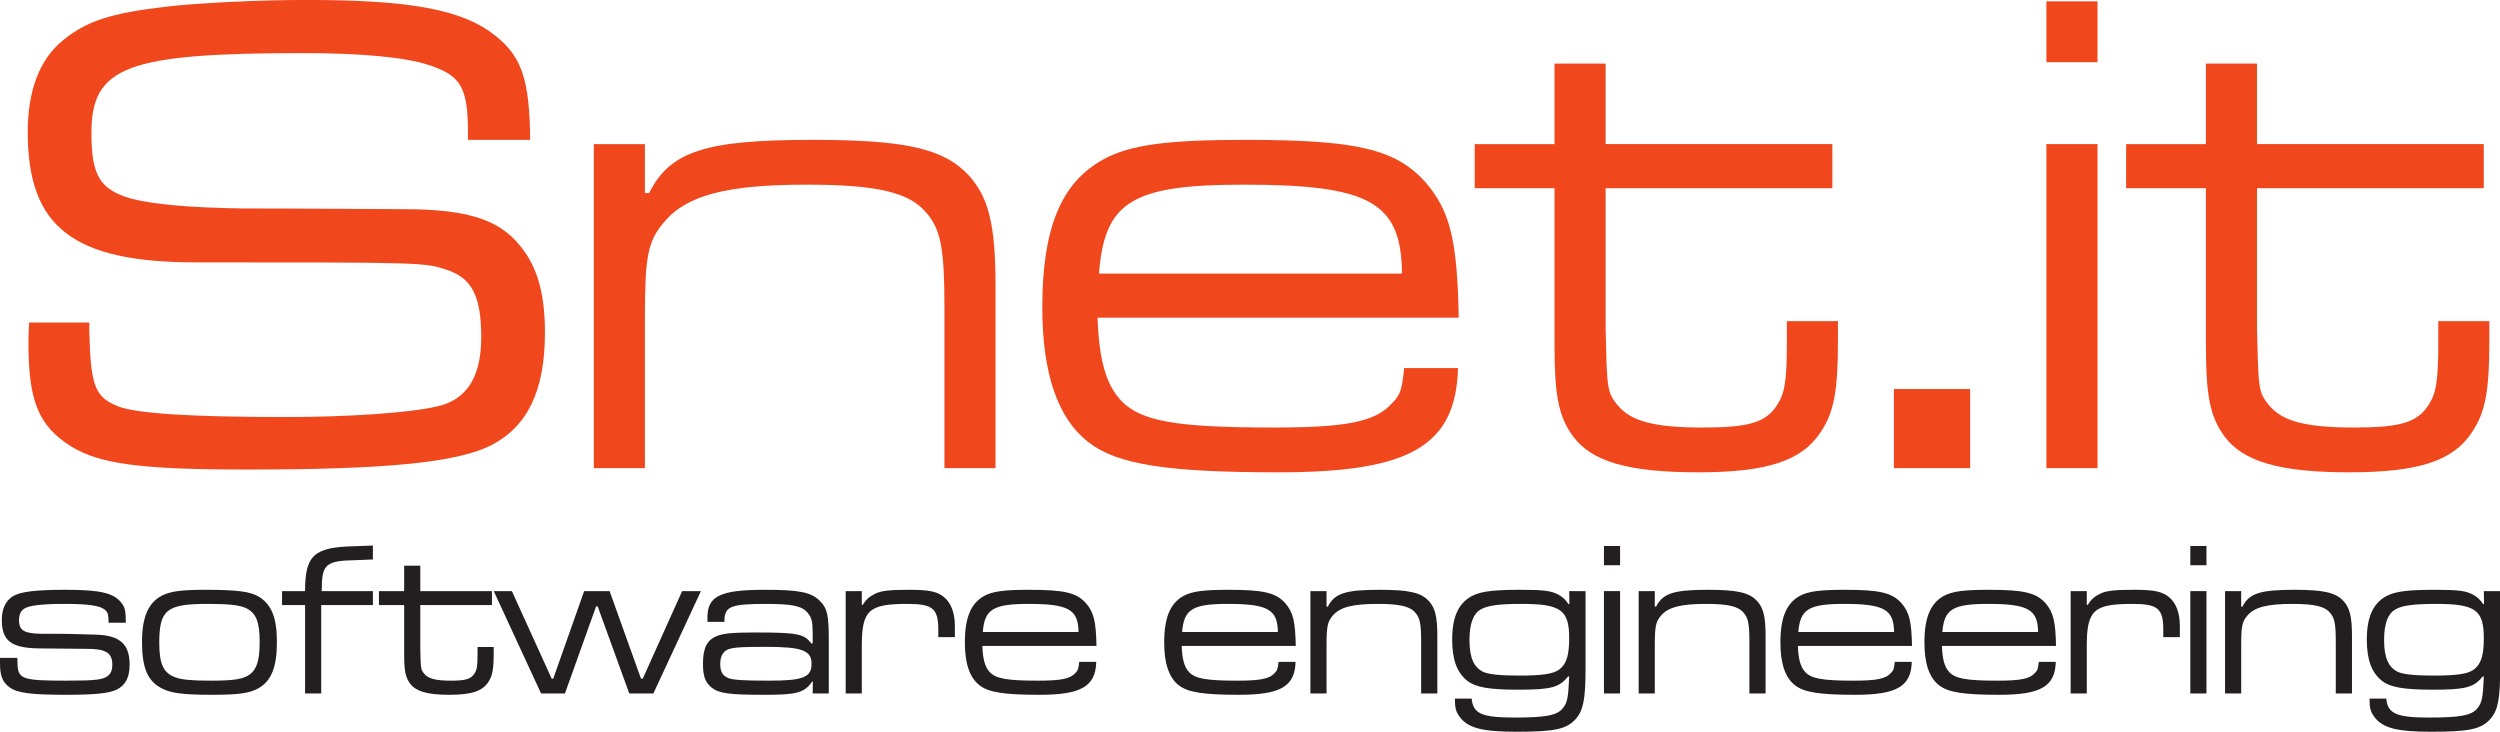 <?xml version="1.0" encoding="UTF-8" standalone="no"?>
<svg
   xmlns:dc="http://purl.org/dc/elements/1.1/"
   xmlns:cc="http://creativecommons.org/ns#"
   xmlns:rdf="http://www.w3.org/1999/02/22-rdf-syntax-ns#"
   xmlns:svg="http://www.w3.org/2000/svg"
   xmlns="http://www.w3.org/2000/svg"
   viewBox="0 0 69.225 20.263"
   height="20.263"
   width="69.225"
   xml:space="preserve"
   version="1.1"
   id="svg3799"><defs
     id="defs3803" /><g
     transform="matrix(1.25,0,0,-1.25,0,20.262)"
     id="g3807"><g
       transform="scale(0.1,0.1)"
       id="g3809"><path
         id="path3811"
         style="fill:#f1471d;fill-opacity:1;fill-rule:nonzero;stroke:none"
         d="m 19.785,90.644 0,-2.168 c 0.312,-11.934 1.242,-14.414 6.512,-16.438 4.035,-1.551 16.125,-2.324 37.211,-2.324 13.484,0 27.281,0.93 33.172,2.324 6.672,1.398 9.922,6.516 9.922,15.344 0,9.004 -2.012,13.027 -7.442,14.883 -5.117,1.707 -5.117,1.707 -55.652,1.707 -27.289,0 -37.363,7.754 -37.363,28.84 0,9.296 2.637,16.121 7.754,20.312 5.27,4.336 10.691,6.043 22.48,7.441 7.594,0.926 21.539,1.543 31.465,1.543 23.258,0 34.722,-2.168 41.863,-7.902 5.891,-4.656 7.598,-9.773 7.742,-23.094 l -13.789,0 0,1.543 c 0,10.078 -1.551,12.715 -8.68,15.039 -5.117,1.7 -14.738,2.637 -27.754,2.637 -39.07,0 -46.973,-2.949 -46.973,-17.676 0,-9.453 1.855,-12.558 8.84,-14.57 4.805,-1.242 12.859,-2.012 24.957,-2.168 7.601,0 7.601,0 35.188,-0.156 15.039,0 22.168,-2.481 26.985,-9.453 3.093,-4.348 4.492,-10.079 4.492,-17.832 0,-13.027 -3.879,-20.938 -12.094,-25.117 -7.754,-3.723 -22.789,-5.274 -53.953,-5.274 -23.566,0 -32.559,1.238 -38.914,5.117 -7.129,4.492 -9.453,9.922 -9.453,22.793 0,0.312 0,2.793 0.156,4.648 l 13.328,0" /><path
         id="path3813"
         style="fill:#f1471d;fill-opacity:1;fill-rule:nonzero;stroke:none"
         d="m 142.859,130.176 0,-10.852 0.93,0 c 4.649,9.309 12.559,11.789 36.121,11.789 20.617,0 29.145,-1.867 34.731,-7.91 4.336,-4.805 5.886,-10.859 5.886,-24.336 l 0,-40.469 -11.316,0 0,35.652 c 0,12.871 -0.773,17.219 -4.023,20.929 -3.723,4.5 -10.864,6.211 -26.516,6.211 -17.676,0 -26.668,-2.336 -31.633,-8.378 -3.562,-4.18 -4.18,-7.598 -4.18,-21.243 l 0,-33.172 -11.316,0 0,71.778 11.316,0" /><path
         id="path3815"
         style="fill:#f1471d;fill-opacity:1;fill-rule:nonzero;stroke:none"
         d="m 310.574,101.492 c -0.152,15.813 -7.129,19.699 -35.039,19.699 -24.805,0 -30.847,-3.73 -32.09,-19.699 l 67.129,0 z M 322.98,80.566 c -0.468,-17.207 -10.546,-23.098 -39.691,-23.098 -24.805,0 -35.809,1.711 -42.168,6.672 -6.812,5.262 -10.23,15.184 -10.23,29.91 0,17.519 4.187,27.597 13.484,32.715 5.898,3.254 14.109,4.347 31.477,4.347 24.8,0 33.328,-2.023 40,-9.465 5.418,-6.355 6.968,-12.859 7.285,-29.921 l -80,0 c 0.308,-9.305 1.863,-14.883 5.269,-18.445 4.348,-4.492 12.09,-5.891 33.645,-5.891 16.277,0 22.637,1.242 26.355,5.422 1.86,1.863 2.168,3.106 2.641,7.754 l 11.933,0" /><path
         id="path3817"
         style="fill:#f1471d;fill-opacity:1;fill-rule:nonzero;stroke:none"
         d="m 355.676,148.008 0,-17.832 50.23,0 0,-9.766 -50.23,0 0,-31.008 c 0.308,-13.641 0.308,-14.109 2.637,-17.051 2.949,-3.562 8.054,-4.961 18.914,-4.961 10.07,0 13.945,1.086 16.425,4.961 1.707,2.629 2.176,5.266 2.176,14.113 l 0,4.492 11.313,0 0,-4.492 c 0,-11.172 -0.93,-15.82 -3.871,-20.156 -4.188,-6.359 -11.942,-8.84 -27.125,-8.84 -15.352,0 -23.579,2.328 -27.754,8.059 -3.11,4.344 -4.036,8.836 -4.036,20.156 l 0,34.726 -17.675,0 0,9.766 17.675,0 0,17.832 11.321,0" /><path
         id="path3819"
         style="fill:#f1471d;fill-opacity:1;fill-rule:nonzero;stroke:none"
         d="m 436.426,75.918 0,-17.52 -16.895,0 0,17.52 16.895,0" /><path
         id="path3821"
         style="fill:#f1471d;fill-opacity:1;fill-rule:nonzero;stroke:none"
         d="m 464.641,130.176 0,-71.778 -11.321,0 0,71.778 11.321,0 z m 0,31.621 0,-13.477 -11.321,0 0,13.477 11.321,0" /><path
         id="path3823"
         style="fill:#f1471d;fill-opacity:1;fill-rule:nonzero;stroke:none"
         d="m 499.973,148.008 0,-17.832 50.23,0 0,-9.766 -50.23,0 0,-31.008 c 0.308,-13.641 0.308,-14.109 2.632,-17.051 2.954,-3.562 8.059,-4.961 18.918,-4.961 10.071,0 13.946,1.086 16.426,4.961 1.707,2.629 2.18,5.266 2.18,14.113 l 0,4.492 11.309,0 0,-4.492 c 0,-11.172 -0.93,-15.82 -3.872,-20.156 -4.187,-6.359 -11.941,-8.84 -27.128,-8.84 -15.348,0 -23.575,2.328 -27.75,8.059 -3.11,4.344 -4.036,8.836 -4.036,20.156 l 0,34.726 -17.675,0 0,9.766 17.675,0 0,17.832 11.321,0" /><path
         id="path3825"
         style="fill:#231f20;fill-opacity:1;fill-rule:nonzero;stroke:none"
         d="M 3.828,16.367 3.875,15.723 c -0.047,-4.113 0.734,-4.406 10.918,-4.406 6.273,0 8.039,0.195 9.113,1.074 0.683,0.539 0.977,1.32 0.977,2.453 0,2.695 -1.465,3.574 -6.027,3.523 -0.973,0 -1.707,0 -10.379,0.098 -5.977,0.098 -8.074,1.711 -8.074,6.27 0,2.453 0.777,4.172 2.391,5.246 1.621,1.023 5,1.465 11.66,1.465 7.637,0 10.723,-0.684 12.391,-2.832 0.832,-1.035 1.027,-1.77 1.027,-4.465 l -3.82,0 c 0,1.672 -0.144,2.258 -0.684,2.746 -0.973,1.027 -3.668,1.426 -9.062,1.426 -5.047,0 -8.035,-0.351 -9.063,-1.133 -0.68,-0.488 -1.023,-1.328 -1.023,-2.5 0,-2.5 1.32,-3.086 6.758,-2.988 1.512,0.047 8.074,-0.098 10.43,-0.195 5.195,-0.195 7.305,-2.148 7.305,-6.613 0,-2.793 -0.84,-4.461 -2.695,-5.477 C 24.395,8.523 21.113,8.184 14.648,8.184 6.914,8.184 3.828,8.574 2.109,9.844 0.547,10.977 0,12.391 0,15.184 l 0,1.184 3.828,0" /><path
         id="path3827"
         style="fill:#231f20;fill-opacity:1;fill-rule:nonzero;stroke:none"
         d="m 35.281,19.688 c 0,-4.699 0.93,-6.699 3.574,-7.637 1.469,-0.539 3.625,-0.734 7.836,-0.734 5.289,0 7.301,0.344 8.77,1.477 1.473,1.172 2.059,3.184 2.059,7.148 0,4.453 -0.828,6.465 -3.133,7.488 -1.379,0.637 -3.82,0.891 -8.43,0.891 -9.062,0 -10.676,-1.328 -10.676,-8.633 z m 22.188,10.148 c 2.746,-1.77 3.871,-4.699 3.871,-9.992 0,-5.488 -1.223,-8.574 -4.062,-10.195 -1.965,-1.125 -4.512,-1.465 -10.297,-1.465 -6.656,0 -9.449,0.391 -11.504,1.621 -2.887,1.66 -4.02,4.551 -4.02,10.137 0,5.391 1.375,8.613 4.363,10.188 1.855,0.973 4.402,1.316 9.551,1.316 7.344,0 10.137,-0.391 12.098,-1.609" /><path
         id="path3829"
         style="fill:#231f20;fill-opacity:1;fill-rule:nonzero;stroke:none"
         d="m 62.48,31.152 5.098,0 c 0,7.938 1.953,9.746 10.918,9.941 l 4.109,0.156 0,-3.086 -3.867,-0.156 c -6.414,-0.098 -7.441,-0.93 -7.441,-6.074 l -0.047,-0.781 11.355,0 0,-3.086 -11.453,0 0,-19.59 -3.574,0 0,19.59 -5.098,0 0,3.086" /><path
         id="path3831"
         style="fill:#231f20;fill-opacity:1;fill-rule:nonzero;stroke:none"
         d="m 93.106,36.785 0,-5.633 15.871,0 0,-3.086 -15.871,0 0,-9.797 c 0.098,-4.305 0.098,-4.461 0.828,-5.379 0.93,-1.133 2.551,-1.574 5.977,-1.574 3.188,0 4.406,0.344 5.195,1.574 0.54,0.82 0.684,1.66 0.684,4.453 l 0,1.426 3.574,0 0,-1.426 c 0,-3.535 -0.293,-5 -1.218,-6.367 -1.329,-2.012 -3.782,-2.793 -8.575,-2.793 -4.851,0 -7.441,0.73 -8.77,2.539 -0.977,1.375 -1.27,2.793 -1.27,6.375 l 0,10.969 -5.586,0 0,3.086 5.586,0 0,5.633 3.574,0" /><path
         id="path3833"
         style="fill:#231f20;fill-opacity:1;fill-rule:nonzero;stroke:none"
         d="m 113.391,31.152 8.816,-19.395 0.344,0 6.851,19.395 5.637,0 6.953,-19.395 0.391,0 8.722,19.395 4.161,0 -10.532,-22.676 -5.339,0 -7,19.297 -0.344,0 -6.906,-19.297 -5.29,0 -10.48,22.676 4.016,0" /><path
         id="path3835"
         style="fill:#231f20;fill-opacity:1;fill-rule:nonzero;stroke:none"
         d="m 160.867,18.027 c -0.879,-0.586 -1.316,-1.562 -1.316,-3.039 0,-1.668 0.488,-2.547 1.758,-3.086 1.027,-0.438 3.476,-0.586 9.062,-0.586 7.59,0 9.402,0.734 9.402,3.773 0,2.938 -2.156,3.719 -10.132,3.719 -6.028,0 -7.746,-0.148 -8.774,-0.781 z m -4.156,6.316 0,0.988 c 0,4.746 2.891,6.113 12.73,6.113 7.688,0 10.332,-0.539 12.247,-2.539 1.566,-1.57 1.906,-3.086 1.906,-8.477 l 0,-11.953 -3.574,0 0.046,2.645 -0.144,0 c -1.707,-2.449 -3.379,-2.938 -10.281,-2.938 -8.137,0 -10.286,0.293 -11.953,1.562 -1.465,1.18 -1.965,2.551 -1.965,5.293 0,3.574 0.886,5.34 3.23,6.219 1.379,0.539 3.535,0.734 8.332,0.734 9.309,0 10.879,-0.293 12.442,-2.441 l 0.293,0 0,2.441 c 0,2.352 -0.247,3.34 -1.075,4.316 -1.281,1.562 -3.332,2.012 -9.257,2.012 -7.793,0 -9.161,-0.547 -9.208,-3.684 l 0,-0.293 -3.769,0" /><path
         id="path3837"
         style="fill:#231f20;fill-opacity:1;fill-rule:nonzero;stroke:none"
         d="m 190.906,31.152 0,-3.027 0.246,0 c 0.586,1.074 1.465,1.855 2.696,2.441 1.367,0.684 3.281,0.879 7.59,0.879 4.46,0 6.265,-0.391 7.792,-1.711 1.512,-1.316 2.293,-3.484 2.293,-6.414 l 0,-2.356 -3.671,0 0,1.613 c 0,4.707 -1.219,5.742 -6.805,5.742 -8.625,0 -10.141,-1.379 -10.141,-9.355 l 0,-10.488 -3.57,0 0,22.676 3.57,0" /><path
         id="path3839"
         style="fill:#231f20;fill-opacity:1;fill-rule:nonzero;stroke:none"
         d="m 238.914,22.09 c -0.047,5 -2.242,6.231 -11.062,6.231 -7.84,0 -9.747,-1.184 -10.137,-6.231 l 21.199,0 z m 3.93,-6.613 c -0.149,-5.438 -3.332,-7.293 -12.539,-7.293 -7.844,0 -11.321,0.535 -13.325,2.109 -2.156,1.66 -3.242,4.797 -3.242,9.453 0,5.527 1.328,8.711 4.27,10.332 1.855,1.024 4.453,1.367 9.941,1.367 7.84,0 10.528,-0.637 12.637,-2.988 1.719,-2.012 2.207,-4.062 2.305,-9.453 l -25.274,0 c 0.098,-2.93 0.586,-4.699 1.66,-5.82 1.375,-1.426 3.821,-1.867 10.633,-1.867 5.141,0 7.153,0.395 8.32,1.711 0.586,0.586 0.684,0.984 0.84,2.449 l 3.774,0" /><path
         id="path3841"
         style="fill:#231f20;fill-opacity:1;fill-rule:nonzero;stroke:none"
         d="m 283.074,22.09 c -0.054,5 -2.254,6.231 -11.07,6.231 -7.844,0 -9.746,-1.184 -10.141,-6.231 l 21.211,0 z m 3.918,-6.613 c -0.144,-5.438 -3.332,-7.293 -12.539,-7.293 -7.844,0 -11.316,0.535 -13.332,2.109 -2.144,1.66 -3.23,4.797 -3.23,9.453 0,5.527 1.328,8.711 4.265,10.332 1.86,1.024 4.453,1.367 9.946,1.367 7.832,0 10.527,-0.637 12.632,-2.988 1.719,-2.012 2.207,-4.062 2.305,-9.453 l -25.269,0 c 0.093,-2.93 0.585,-4.699 1.66,-5.82 1.375,-1.426 3.816,-1.867 10.633,-1.867 5.136,0 7.148,0.395 8.32,1.711 0.586,0.586 0.691,0.984 0.84,2.449 l 3.769,0" /><path
         id="path3843"
         style="fill:#231f20;fill-opacity:1;fill-rule:nonzero;stroke:none"
         d="m 293.855,31.152 0,-3.43 0.293,0 c 1.465,2.941 3.965,3.723 11.411,3.723 6.519,0 9.207,-0.586 10.972,-2.5 1.367,-1.516 1.867,-3.418 1.867,-7.688 l 0,-12.781 -3.585,0 0,11.27 c 0,4.062 -0.243,5.43 -1.266,6.602 -1.176,1.426 -3.43,1.973 -8.383,1.973 -5.574,0 -8.418,-0.742 -9.988,-2.656 -1.121,-1.32 -1.321,-2.402 -1.321,-6.699 l 0,-10.488 -3.574,0 0,22.676 3.574,0" /><path
         id="path3845"
         style="fill:#231f20;fill-opacity:1;fill-rule:nonzero;stroke:none"
         d="m 328.008,27.09 c -1.66,-0.938 -2.488,-3.183 -2.488,-6.758 0,-3.965 0.972,-6.121 3.132,-7.109 1.219,-0.527 3.77,-0.781 7.879,-0.781 5.051,0 7.407,0.352 8.774,1.27 1.668,1.18 2.3,3.145 2.3,7.012 0,6.269 -1.863,7.598 -10.585,7.598 -4.942,0 -7.54,-0.351 -9.012,-1.23 z m 23.222,4.062 0,-16.992 c 0,-6.953 -0.488,-9.453 -2.207,-11.367 C 346.973,0.547 344.375,0 335.898,0 c -7.585,0 -10.722,0.84 -12.539,3.281 -0.832,1.133 -1.074,1.961 -1.074,4.062 l 3.723,0 c 0.293,-3.32 2.207,-4.199 9.5,-4.199 6.855,0 9.453,0.488 10.676,2.051 1.035,1.27 1.226,2.402 1.421,7.051 l -0.242,0 c -1.965,-2.441 -3.777,-2.93 -11.074,-2.93 -6.367,0 -9.355,0.527 -11.16,1.902 -2.356,1.808 -3.441,4.66 -3.441,9.211 0,5.293 1.574,8.418 4.906,9.891 1.961,0.832 4.605,1.125 10.426,1.125 5.05,0 6.718,-0.246 8.285,-1.125 1.023,-0.586 1.511,-1.121 2.156,-2.059 l 0.195,0 -0.051,2.891 3.625,0" /><path
         id="path3847"
         style="fill:#231f20;fill-opacity:1;fill-rule:nonzero;stroke:none"
         d="m 358.879,31.152 0,-22.676 -3.574,0 0,22.676 3.574,0 z m 0,10 0,-4.269 -3.574,0 0,4.269 3.574,0" /><path
         id="path3849"
         style="fill:#231f20;fill-opacity:1;fill-rule:nonzero;stroke:none"
         d="m 366.57,31.152 0,-3.43 0.293,0 c 1.465,2.941 3.965,3.723 11.407,3.723 6.527,0 9.21,-0.586 10.976,-2.5 1.367,-1.516 1.867,-3.418 1.867,-7.688 l 0,-12.781 -3.586,0 0,11.27 c 0,4.062 -0.242,5.43 -1.265,6.602 -1.172,1.426 -3.43,1.973 -8.379,1.973 -5.578,0 -8.418,-0.742 -9.992,-2.656 -1.121,-1.32 -1.321,-2.402 -1.321,-6.699 l 0,-10.488 -3.574,0 0,22.676 3.574,0" /><path
         id="path3851"
         style="fill:#231f20;fill-opacity:1;fill-rule:nonzero;stroke:none"
         d="m 419.578,22.09 c -0.058,5 -2.254,6.231 -11.07,6.231 -7.844,0 -9.746,-1.184 -10.141,-6.231 l 21.211,0 z m 3.918,-6.613 c -0.144,-5.438 -3.328,-7.293 -12.539,-7.293 -7.844,0 -11.316,0.535 -13.328,2.109 -2.149,1.66 -3.234,4.797 -3.234,9.453 0,5.527 1.328,8.711 4.265,10.332 1.86,1.024 4.453,1.367 9.945,1.367 7.833,0 10.528,-0.637 12.633,-2.988 1.723,-2.012 2.207,-4.062 2.309,-9.453 l -25.277,0 c 0.097,-2.93 0.585,-4.699 1.664,-5.82 1.375,-1.426 3.816,-1.867 10.632,-1.867 5.137,0 7.149,0.395 8.321,1.711 0.586,0.586 0.691,0.984 0.84,2.449 l 3.769,0" /><path
         id="path3853"
         style="fill:#231f20;fill-opacity:1;fill-rule:nonzero;stroke:none"
         d="m 451.477,22.09 c -0.051,5 -2.247,6.231 -11.067,6.231 -7.844,0 -9.746,-1.184 -10.137,-6.231 l 21.204,0 z m 3.921,-6.613 c -0.144,-5.438 -3.328,-7.293 -12.539,-7.293 -7.839,0 -11.316,0.535 -13.316,2.109 -2.16,1.66 -3.242,4.797 -3.242,9.453 0,5.527 1.328,8.711 4.265,10.332 1.856,1.024 4.454,1.367 9.942,1.367 7.844,0 10.527,-0.637 12.637,-2.988 1.718,-2.012 2.207,-4.062 2.304,-9.453 l -25.273,0 c 0.097,-2.93 0.586,-4.699 1.66,-5.82 1.379,-1.426 3.816,-1.867 10.637,-1.867 5.132,0 7.144,0.395 8.32,1.711 0.586,0.586 0.684,0.984 0.84,2.449 l 3.765,0" /><path
         id="path3855"
         style="fill:#231f20;fill-opacity:1;fill-rule:nonzero;stroke:none"
         d="m 462.266,31.152 0,-3.027 0.246,0 c 0.586,1.074 1.465,1.855 2.691,2.441 1.367,0.684 3.281,0.879 7.59,0.879 4.465,0 6.27,-0.391 7.793,-1.711 1.516,-1.316 2.297,-3.484 2.297,-6.414 l 0,-2.356 -3.672,0 0,1.613 c 0,4.707 -1.223,5.742 -6.809,5.742 -8.625,0 -10.136,-1.379 -10.136,-9.355 l 0,-10.488 -3.575,0 0,22.676 3.575,0" /><path
         id="path3857"
         style="fill:#231f20;fill-opacity:1;fill-rule:nonzero;stroke:none"
         d="m 488.777,31.152 0,-22.676 -3.574,0 0,22.676 3.574,0 z m 0,10 0,-4.269 -3.574,0 0,4.269 3.574,0" /><path
         id="path3859"
         style="fill:#231f20;fill-opacity:1;fill-rule:nonzero;stroke:none"
         d="m 496.465,31.152 0,-3.43 0.293,0 c 1.465,2.941 3.965,3.723 11.418,3.723 6.512,0 9.195,-0.586 10.965,-2.5 1.367,-1.516 1.867,-3.418 1.867,-7.688 l 0,-12.781 -3.586,0 0,11.27 c 0,4.062 -0.242,5.43 -1.27,6.602 -1.172,1.426 -3.425,1.973 -8.379,1.973 -5.578,0 -8.418,-0.742 -9.992,-2.656 -1.121,-1.32 -1.316,-2.402 -1.316,-6.699 l 0,-10.488 -3.574,0 0,22.676 3.574,0" /><path
         id="path3861"
         style="fill:#231f20;fill-opacity:1;fill-rule:nonzero;stroke:none"
         d="m 530.613,27.09 c -1.66,-0.938 -2.488,-3.183 -2.488,-6.758 0,-3.965 0.977,-6.121 3.137,-7.109 1.218,-0.527 3.765,-0.781 7.879,-0.781 5.047,0 7.402,0.352 8.769,1.27 1.668,1.18 2.305,3.145 2.305,7.012 0,6.269 -1.863,7.598 -10.586,7.598 -4.941,0 -7.539,-0.351 -9.016,-1.23 z m 23.227,4.062 0,-16.992 c 0,-6.953 -0.488,-9.453 -2.207,-11.367 C 549.578,0.547 546.98,0 538.508,0 c -7.59,0 -10.727,0.84 -12.539,3.281 -0.832,1.133 -1.074,1.961 -1.074,4.062 l 3.718,0 c 0.293,-3.32 2.207,-4.199 9.5,-4.199 6.86,0 9.453,0.488 10.676,2.051 1.035,1.27 1.231,2.402 1.426,7.051 l -0.242,0 c -1.965,-2.441 -3.782,-2.93 -11.078,-2.93 -6.368,0 -9.352,0.527 -11.161,1.902 -2.351,1.808 -3.437,4.66 -3.437,9.211 0,5.293 1.57,8.418 4.902,9.891 1.961,0.832 4.602,1.125 10.43,1.125 5.051,0 6.711,-0.246 8.281,-1.125 1.028,-0.586 1.516,-1.121 2.156,-2.059 l 0.2,0 -0.051,2.891 3.625,0" /></g></g></svg>